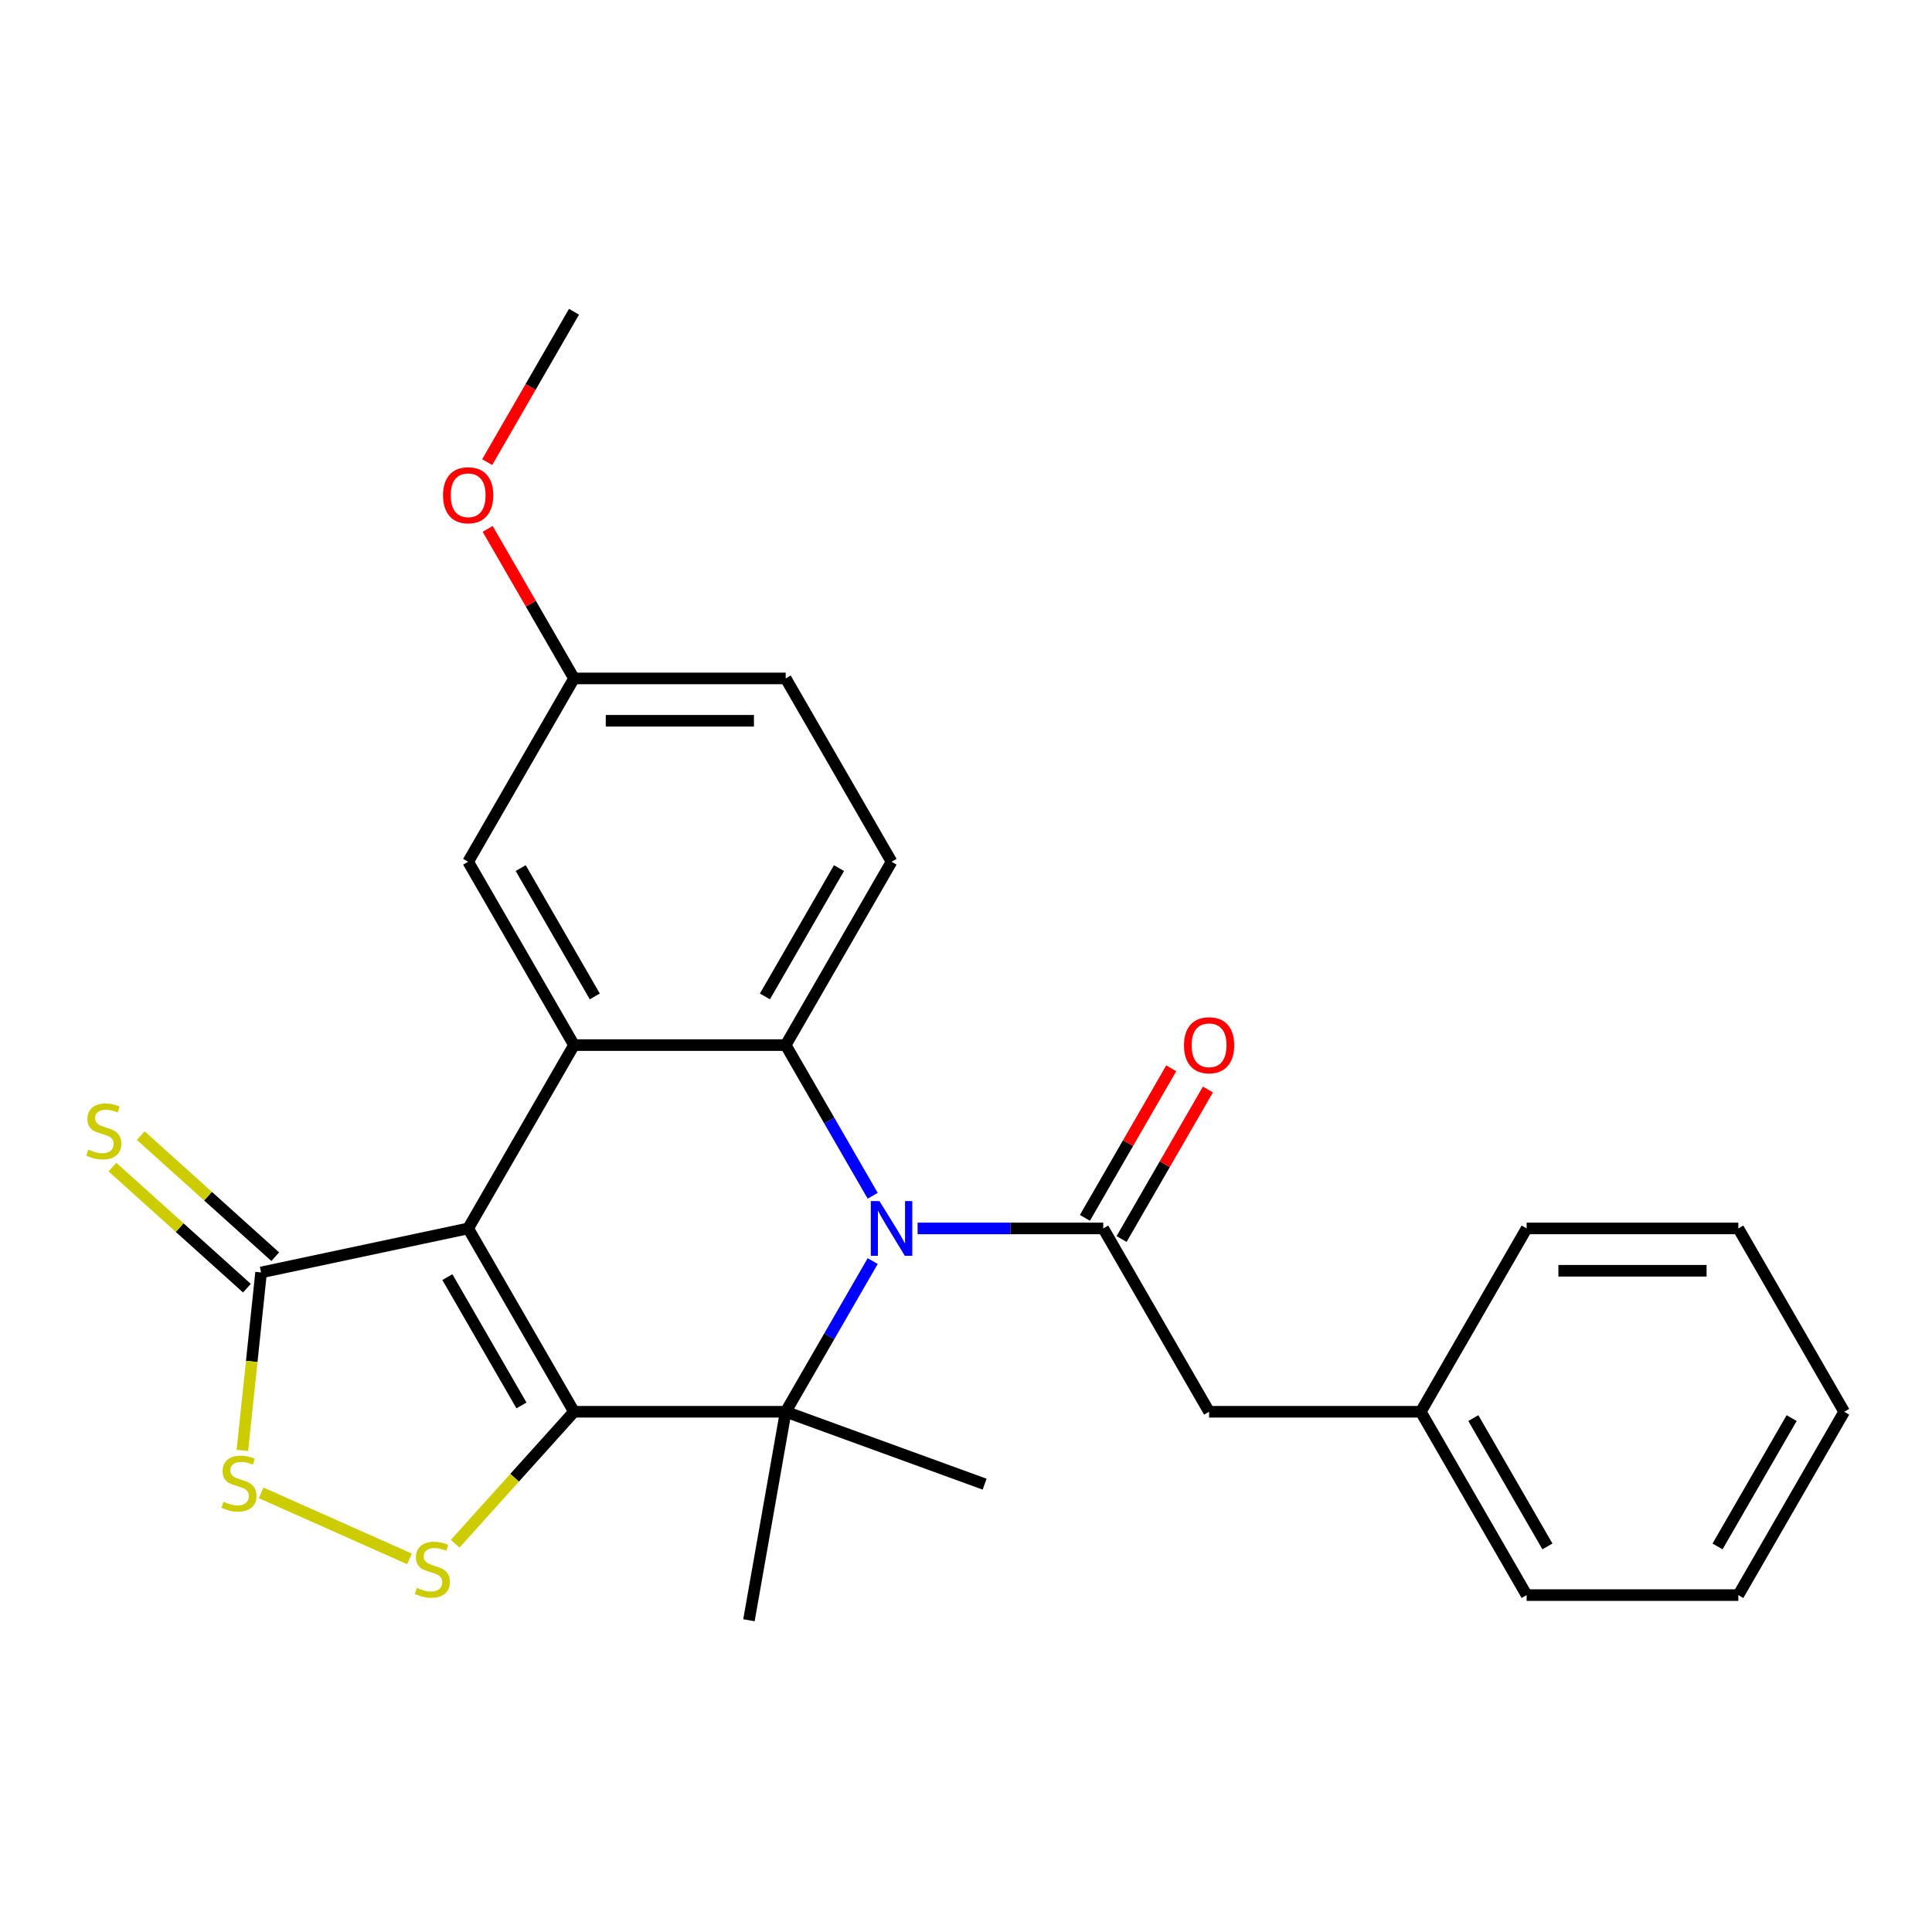 <?xml version='1.0' encoding='iso-8859-1'?>
<svg version='1.1' baseProfile='full'
              xmlns='http://www.w3.org/2000/svg'
                      xmlns:rdkit='http://www.rdkit.org/xml'
                      xmlns:xlink='http://www.w3.org/1999/xlink'
                  xml:space='preserve'
width='1000px' height='1000px' viewBox='0 0 1000 1000'>
<!-- END OF HEADER -->
<rect style='opacity:1.0;fill:#FFFFFF;stroke:none' width='1000' height='1000' x='0' y='0'> </rect>
<path class='bond-0' d='M 297.104,730.726 L 242.317,635.833' style='fill:none;fill-rule:evenodd;stroke:#000000;stroke-width:6px;stroke-linecap:butt;stroke-linejoin:miter;stroke-opacity:1' />
<path class='bond-0' d='M 269.907,727.45 L 231.556,661.024' style='fill:none;fill-rule:evenodd;stroke:#000000;stroke-width:6px;stroke-linecap:butt;stroke-linejoin:miter;stroke-opacity:1' />
<path class='bond-2' d='M 297.104,730.726 L 406.677,730.726' style='fill:none;fill-rule:evenodd;stroke:#000000;stroke-width:6px;stroke-linecap:butt;stroke-linejoin:miter;stroke-opacity:1' />
<path class='bond-5' d='M 297.104,730.726 L 266.354,764.877' style='fill:none;fill-rule:evenodd;stroke:#000000;stroke-width:6px;stroke-linecap:butt;stroke-linejoin:miter;stroke-opacity:1' />
<path class='bond-5' d='M 266.354,764.877 L 235.604,799.029' style='fill:none;fill-rule:evenodd;stroke:#CCCC00;stroke-width:6px;stroke-linecap:butt;stroke-linejoin:miter;stroke-opacity:1' />
<path class='bond-3' d='M 242.317,635.833 L 297.104,540.939' style='fill:none;fill-rule:evenodd;stroke:#000000;stroke-width:6px;stroke-linecap:butt;stroke-linejoin:miter;stroke-opacity:1' />
<path class='bond-7' d='M 242.317,635.833 L 135.138,658.614' style='fill:none;fill-rule:evenodd;stroke:#000000;stroke-width:6px;stroke-linecap:butt;stroke-linejoin:miter;stroke-opacity:1' />
<path class='bond-1' d='M 451.707,652.732 L 429.192,691.729' style='fill:none;fill-rule:evenodd;stroke:#0000FF;stroke-width:6px;stroke-linecap:butt;stroke-linejoin:miter;stroke-opacity:1' />
<path class='bond-1' d='M 429.192,691.729 L 406.677,730.726' style='fill:none;fill-rule:evenodd;stroke:#000000;stroke-width:6px;stroke-linecap:butt;stroke-linejoin:miter;stroke-opacity:1' />
<path class='bond-4' d='M 451.707,618.933 L 429.192,579.936' style='fill:none;fill-rule:evenodd;stroke:#0000FF;stroke-width:6px;stroke-linecap:butt;stroke-linejoin:miter;stroke-opacity:1' />
<path class='bond-4' d='M 429.192,579.936 L 406.677,540.939' style='fill:none;fill-rule:evenodd;stroke:#000000;stroke-width:6px;stroke-linecap:butt;stroke-linejoin:miter;stroke-opacity:1' />
<path class='bond-6' d='M 474.943,635.833 L 522.991,635.833' style='fill:none;fill-rule:evenodd;stroke:#0000FF;stroke-width:6px;stroke-linecap:butt;stroke-linejoin:miter;stroke-opacity:1' />
<path class='bond-6' d='M 522.991,635.833 L 571.038,635.833' style='fill:none;fill-rule:evenodd;stroke:#000000;stroke-width:6px;stroke-linecap:butt;stroke-linejoin:miter;stroke-opacity:1' />
<path class='bond-14' d='M 406.677,730.726 L 387.65,838.635' style='fill:none;fill-rule:evenodd;stroke:#000000;stroke-width:6px;stroke-linecap:butt;stroke-linejoin:miter;stroke-opacity:1' />
<path class='bond-15' d='M 406.677,730.726 L 509.643,768.203' style='fill:none;fill-rule:evenodd;stroke:#000000;stroke-width:6px;stroke-linecap:butt;stroke-linejoin:miter;stroke-opacity:1' />
<path class='bond-11' d='M 297.104,540.939 L 242.317,446.046' style='fill:none;fill-rule:evenodd;stroke:#000000;stroke-width:6px;stroke-linecap:butt;stroke-linejoin:miter;stroke-opacity:1' />
<path class='bond-11' d='M 307.864,515.748 L 269.513,449.322' style='fill:none;fill-rule:evenodd;stroke:#000000;stroke-width:6px;stroke-linecap:butt;stroke-linejoin:miter;stroke-opacity:1' />
<path class='bond-27' d='M 297.104,540.939 L 406.677,540.939' style='fill:none;fill-rule:evenodd;stroke:#000000;stroke-width:6px;stroke-linecap:butt;stroke-linejoin:miter;stroke-opacity:1' />
<path class='bond-9' d='M 406.677,540.939 L 461.464,446.046' style='fill:none;fill-rule:evenodd;stroke:#000000;stroke-width:6px;stroke-linecap:butt;stroke-linejoin:miter;stroke-opacity:1' />
<path class='bond-9' d='M 395.917,515.748 L 434.267,449.322' style='fill:none;fill-rule:evenodd;stroke:#000000;stroke-width:6px;stroke-linecap:butt;stroke-linejoin:miter;stroke-opacity:1' />
<path class='bond-8' d='M 211.965,806.893 L 135.18,772.706' style='fill:none;fill-rule:evenodd;stroke:#CCCC00;stroke-width:6px;stroke-linecap:butt;stroke-linejoin:miter;stroke-opacity:1' />
<path class='bond-10' d='M 571.038,635.833 L 625.824,730.726' style='fill:none;fill-rule:evenodd;stroke:#000000;stroke-width:6px;stroke-linecap:butt;stroke-linejoin:miter;stroke-opacity:1' />
<path class='bond-13' d='M 580.527,641.311 L 602.869,602.614' style='fill:none;fill-rule:evenodd;stroke:#000000;stroke-width:6px;stroke-linecap:butt;stroke-linejoin:miter;stroke-opacity:1' />
<path class='bond-13' d='M 602.869,602.614 L 625.211,563.917' style='fill:none;fill-rule:evenodd;stroke:#FF0000;stroke-width:6px;stroke-linecap:butt;stroke-linejoin:miter;stroke-opacity:1' />
<path class='bond-13' d='M 561.548,630.354 L 583.89,591.657' style='fill:none;fill-rule:evenodd;stroke:#000000;stroke-width:6px;stroke-linecap:butt;stroke-linejoin:miter;stroke-opacity:1' />
<path class='bond-13' d='M 583.89,591.657 L 606.232,552.96' style='fill:none;fill-rule:evenodd;stroke:#FF0000;stroke-width:6px;stroke-linecap:butt;stroke-linejoin:miter;stroke-opacity:1' />
<path class='bond-12' d='M 142.469,650.471 L 107.665,619.133' style='fill:none;fill-rule:evenodd;stroke:#000000;stroke-width:6px;stroke-linecap:butt;stroke-linejoin:miter;stroke-opacity:1' />
<path class='bond-12' d='M 107.665,619.133 L 72.86,587.794' style='fill:none;fill-rule:evenodd;stroke:#CCCC00;stroke-width:6px;stroke-linecap:butt;stroke-linejoin:miter;stroke-opacity:1' />
<path class='bond-12' d='M 127.806,666.757 L 93.001,635.419' style='fill:none;fill-rule:evenodd;stroke:#000000;stroke-width:6px;stroke-linecap:butt;stroke-linejoin:miter;stroke-opacity:1' />
<path class='bond-12' d='M 93.001,635.419 L 58.196,604.08' style='fill:none;fill-rule:evenodd;stroke:#CCCC00;stroke-width:6px;stroke-linecap:butt;stroke-linejoin:miter;stroke-opacity:1' />
<path class='bond-26' d='M 135.138,658.614 L 130.297,704.671' style='fill:none;fill-rule:evenodd;stroke:#000000;stroke-width:6px;stroke-linecap:butt;stroke-linejoin:miter;stroke-opacity:1' />
<path class='bond-26' d='M 130.297,704.671 L 125.456,750.728' style='fill:none;fill-rule:evenodd;stroke:#CCCC00;stroke-width:6px;stroke-linecap:butt;stroke-linejoin:miter;stroke-opacity:1' />
<path class='bond-17' d='M 461.464,446.046 L 406.677,351.152' style='fill:none;fill-rule:evenodd;stroke:#000000;stroke-width:6px;stroke-linecap:butt;stroke-linejoin:miter;stroke-opacity:1' />
<path class='bond-18' d='M 625.824,730.726 L 735.398,730.726' style='fill:none;fill-rule:evenodd;stroke:#000000;stroke-width:6px;stroke-linecap:butt;stroke-linejoin:miter;stroke-opacity:1' />
<path class='bond-16' d='M 242.317,446.046 L 297.104,351.152' style='fill:none;fill-rule:evenodd;stroke:#000000;stroke-width:6px;stroke-linecap:butt;stroke-linejoin:miter;stroke-opacity:1' />
<path class='bond-19' d='M 297.104,351.152 L 274.762,312.455' style='fill:none;fill-rule:evenodd;stroke:#000000;stroke-width:6px;stroke-linecap:butt;stroke-linejoin:miter;stroke-opacity:1' />
<path class='bond-19' d='M 274.762,312.455 L 252.42,273.758' style='fill:none;fill-rule:evenodd;stroke:#FF0000;stroke-width:6px;stroke-linecap:butt;stroke-linejoin:miter;stroke-opacity:1' />
<path class='bond-28' d='M 297.104,351.152 L 406.677,351.152' style='fill:none;fill-rule:evenodd;stroke:#000000;stroke-width:6px;stroke-linecap:butt;stroke-linejoin:miter;stroke-opacity:1' />
<path class='bond-28' d='M 313.54,373.067 L 390.241,373.067' style='fill:none;fill-rule:evenodd;stroke:#000000;stroke-width:6px;stroke-linecap:butt;stroke-linejoin:miter;stroke-opacity:1' />
<path class='bond-20' d='M 735.398,730.726 L 790.185,825.62' style='fill:none;fill-rule:evenodd;stroke:#000000;stroke-width:6px;stroke-linecap:butt;stroke-linejoin:miter;stroke-opacity:1' />
<path class='bond-20' d='M 762.595,734.003 L 800.946,800.428' style='fill:none;fill-rule:evenodd;stroke:#000000;stroke-width:6px;stroke-linecap:butt;stroke-linejoin:miter;stroke-opacity:1' />
<path class='bond-21' d='M 735.398,730.726 L 790.185,635.833' style='fill:none;fill-rule:evenodd;stroke:#000000;stroke-width:6px;stroke-linecap:butt;stroke-linejoin:miter;stroke-opacity:1' />
<path class='bond-22' d='M 252.166,239.199 L 274.635,200.282' style='fill:none;fill-rule:evenodd;stroke:#FF0000;stroke-width:6px;stroke-linecap:butt;stroke-linejoin:miter;stroke-opacity:1' />
<path class='bond-22' d='M 274.635,200.282 L 297.104,161.365' style='fill:none;fill-rule:evenodd;stroke:#000000;stroke-width:6px;stroke-linecap:butt;stroke-linejoin:miter;stroke-opacity:1' />
<path class='bond-23' d='M 790.185,825.62 L 899.759,825.62' style='fill:none;fill-rule:evenodd;stroke:#000000;stroke-width:6px;stroke-linecap:butt;stroke-linejoin:miter;stroke-opacity:1' />
<path class='bond-24' d='M 790.185,635.833 L 899.759,635.833' style='fill:none;fill-rule:evenodd;stroke:#000000;stroke-width:6px;stroke-linecap:butt;stroke-linejoin:miter;stroke-opacity:1' />
<path class='bond-24' d='M 806.621,657.747 L 883.323,657.747' style='fill:none;fill-rule:evenodd;stroke:#000000;stroke-width:6px;stroke-linecap:butt;stroke-linejoin:miter;stroke-opacity:1' />
<path class='bond-29' d='M 899.759,825.62 L 954.545,730.726' style='fill:none;fill-rule:evenodd;stroke:#000000;stroke-width:6px;stroke-linecap:butt;stroke-linejoin:miter;stroke-opacity:1' />
<path class='bond-29' d='M 888.998,800.428 L 927.349,734.003' style='fill:none;fill-rule:evenodd;stroke:#000000;stroke-width:6px;stroke-linecap:butt;stroke-linejoin:miter;stroke-opacity:1' />
<path class='bond-25' d='M 899.759,635.833 L 954.545,730.726' style='fill:none;fill-rule:evenodd;stroke:#000000;stroke-width:6px;stroke-linecap:butt;stroke-linejoin:miter;stroke-opacity:1' />
<path  class='atom-2' d='M 455.204 621.673
L 464.484 636.673
Q 465.404 638.153, 466.884 640.833
Q 468.364 643.513, 468.444 643.673
L 468.444 621.673
L 472.204 621.673
L 472.204 649.993
L 468.324 649.993
L 458.364 633.593
Q 457.204 631.673, 455.964 629.473
Q 454.764 627.273, 454.404 626.593
L 454.404 649.993
L 450.724 649.993
L 450.724 621.673
L 455.204 621.673
' fill='#0000FF'/>
<path  class='atom-6' d='M 215.784 821.875
Q 216.104 821.995, 217.424 822.555
Q 218.744 823.115, 220.184 823.475
Q 221.664 823.795, 223.104 823.795
Q 225.784 823.795, 227.344 822.515
Q 228.904 821.195, 228.904 818.915
Q 228.904 817.355, 228.104 816.395
Q 227.344 815.435, 226.144 814.915
Q 224.944 814.395, 222.944 813.795
Q 220.424 813.035, 218.904 812.315
Q 217.424 811.595, 216.344 810.075
Q 215.304 808.555, 215.304 805.995
Q 215.304 802.435, 217.704 800.235
Q 220.144 798.035, 224.944 798.035
Q 228.224 798.035, 231.944 799.595
L 231.024 802.675
Q 227.624 801.275, 225.064 801.275
Q 222.304 801.275, 220.784 802.435
Q 219.264 803.555, 219.304 805.515
Q 219.304 807.035, 220.064 807.955
Q 220.864 808.875, 221.984 809.395
Q 223.144 809.915, 225.064 810.515
Q 227.624 811.315, 229.144 812.115
Q 230.664 812.915, 231.744 814.555
Q 232.864 816.155, 232.864 818.915
Q 232.864 822.835, 230.224 824.955
Q 227.624 827.035, 223.264 827.035
Q 220.744 827.035, 218.824 826.475
Q 216.944 825.955, 214.704 825.035
L 215.784 821.875
' fill='#CCCC00'/>
<path  class='atom-9' d='M 115.684 777.308
Q 116.004 777.428, 117.324 777.988
Q 118.644 778.548, 120.084 778.908
Q 121.564 779.228, 123.004 779.228
Q 125.684 779.228, 127.244 777.948
Q 128.804 776.628, 128.804 774.348
Q 128.804 772.788, 128.004 771.828
Q 127.244 770.868, 126.044 770.348
Q 124.844 769.828, 122.844 769.228
Q 120.324 768.468, 118.804 767.748
Q 117.324 767.028, 116.244 765.508
Q 115.204 763.988, 115.204 761.428
Q 115.204 757.868, 117.604 755.668
Q 120.044 753.468, 124.844 753.468
Q 128.124 753.468, 131.844 755.028
L 130.924 758.108
Q 127.524 756.708, 124.964 756.708
Q 122.204 756.708, 120.684 757.868
Q 119.164 758.988, 119.204 760.948
Q 119.204 762.468, 119.964 763.388
Q 120.764 764.308, 121.884 764.828
Q 123.044 765.348, 124.964 765.948
Q 127.524 766.748, 129.044 767.548
Q 130.564 768.348, 131.644 769.988
Q 132.764 771.588, 132.764 774.348
Q 132.764 778.268, 130.124 780.388
Q 127.524 782.468, 123.164 782.468
Q 120.644 782.468, 118.724 781.908
Q 116.844 781.388, 114.604 780.468
L 115.684 777.308
' fill='#CCCC00'/>
<path  class='atom-13' d='M 45.708 595.015
Q 46.028 595.135, 47.348 595.695
Q 48.668 596.255, 50.108 596.615
Q 51.588 596.935, 53.028 596.935
Q 55.708 596.935, 57.268 595.655
Q 58.828 594.335, 58.828 592.055
Q 58.828 590.495, 58.028 589.535
Q 57.268 588.575, 56.068 588.055
Q 54.868 587.535, 52.868 586.935
Q 50.348 586.175, 48.828 585.455
Q 47.348 584.735, 46.268 583.215
Q 45.228 581.695, 45.228 579.135
Q 45.228 575.575, 47.628 573.375
Q 50.068 571.175, 54.868 571.175
Q 58.148 571.175, 61.868 572.735
L 60.948 575.815
Q 57.548 574.415, 54.988 574.415
Q 52.228 574.415, 50.708 575.575
Q 49.188 576.695, 49.228 578.655
Q 49.228 580.175, 49.988 581.095
Q 50.788 582.015, 51.908 582.535
Q 53.068 583.055, 54.988 583.655
Q 57.548 584.455, 59.068 585.255
Q 60.588 586.055, 61.668 587.695
Q 62.788 589.295, 62.788 592.055
Q 62.788 595.975, 60.148 598.095
Q 57.548 600.175, 53.188 600.175
Q 50.668 600.175, 48.748 599.615
Q 46.868 599.095, 44.628 598.175
L 45.708 595.015
' fill='#CCCC00'/>
<path  class='atom-14' d='M 612.824 541.019
Q 612.824 534.219, 616.184 530.419
Q 619.544 526.619, 625.824 526.619
Q 632.104 526.619, 635.464 530.419
Q 638.824 534.219, 638.824 541.019
Q 638.824 547.899, 635.424 551.819
Q 632.024 555.699, 625.824 555.699
Q 619.584 555.699, 616.184 551.819
Q 612.824 547.939, 612.824 541.019
M 625.824 552.499
Q 630.144 552.499, 632.464 549.619
Q 634.824 546.699, 634.824 541.019
Q 634.824 535.459, 632.464 532.659
Q 630.144 529.819, 625.824 529.819
Q 621.504 529.819, 619.144 532.619
Q 616.824 535.419, 616.824 541.019
Q 616.824 546.739, 619.144 549.619
Q 621.504 552.499, 625.824 552.499
' fill='#FF0000'/>
<path  class='atom-20' d='M 229.317 256.338
Q 229.317 249.538, 232.677 245.738
Q 236.037 241.938, 242.317 241.938
Q 248.597 241.938, 251.957 245.738
Q 255.317 249.538, 255.317 256.338
Q 255.317 263.218, 251.917 267.138
Q 248.517 271.018, 242.317 271.018
Q 236.077 271.018, 232.677 267.138
Q 229.317 263.258, 229.317 256.338
M 242.317 267.818
Q 246.637 267.818, 248.957 264.938
Q 251.317 262.018, 251.317 256.338
Q 251.317 250.778, 248.957 247.978
Q 246.637 245.138, 242.317 245.138
Q 237.997 245.138, 235.637 247.938
Q 233.317 250.738, 233.317 256.338
Q 233.317 262.058, 235.637 264.938
Q 237.997 267.818, 242.317 267.818
' fill='#FF0000'/>
</svg>
